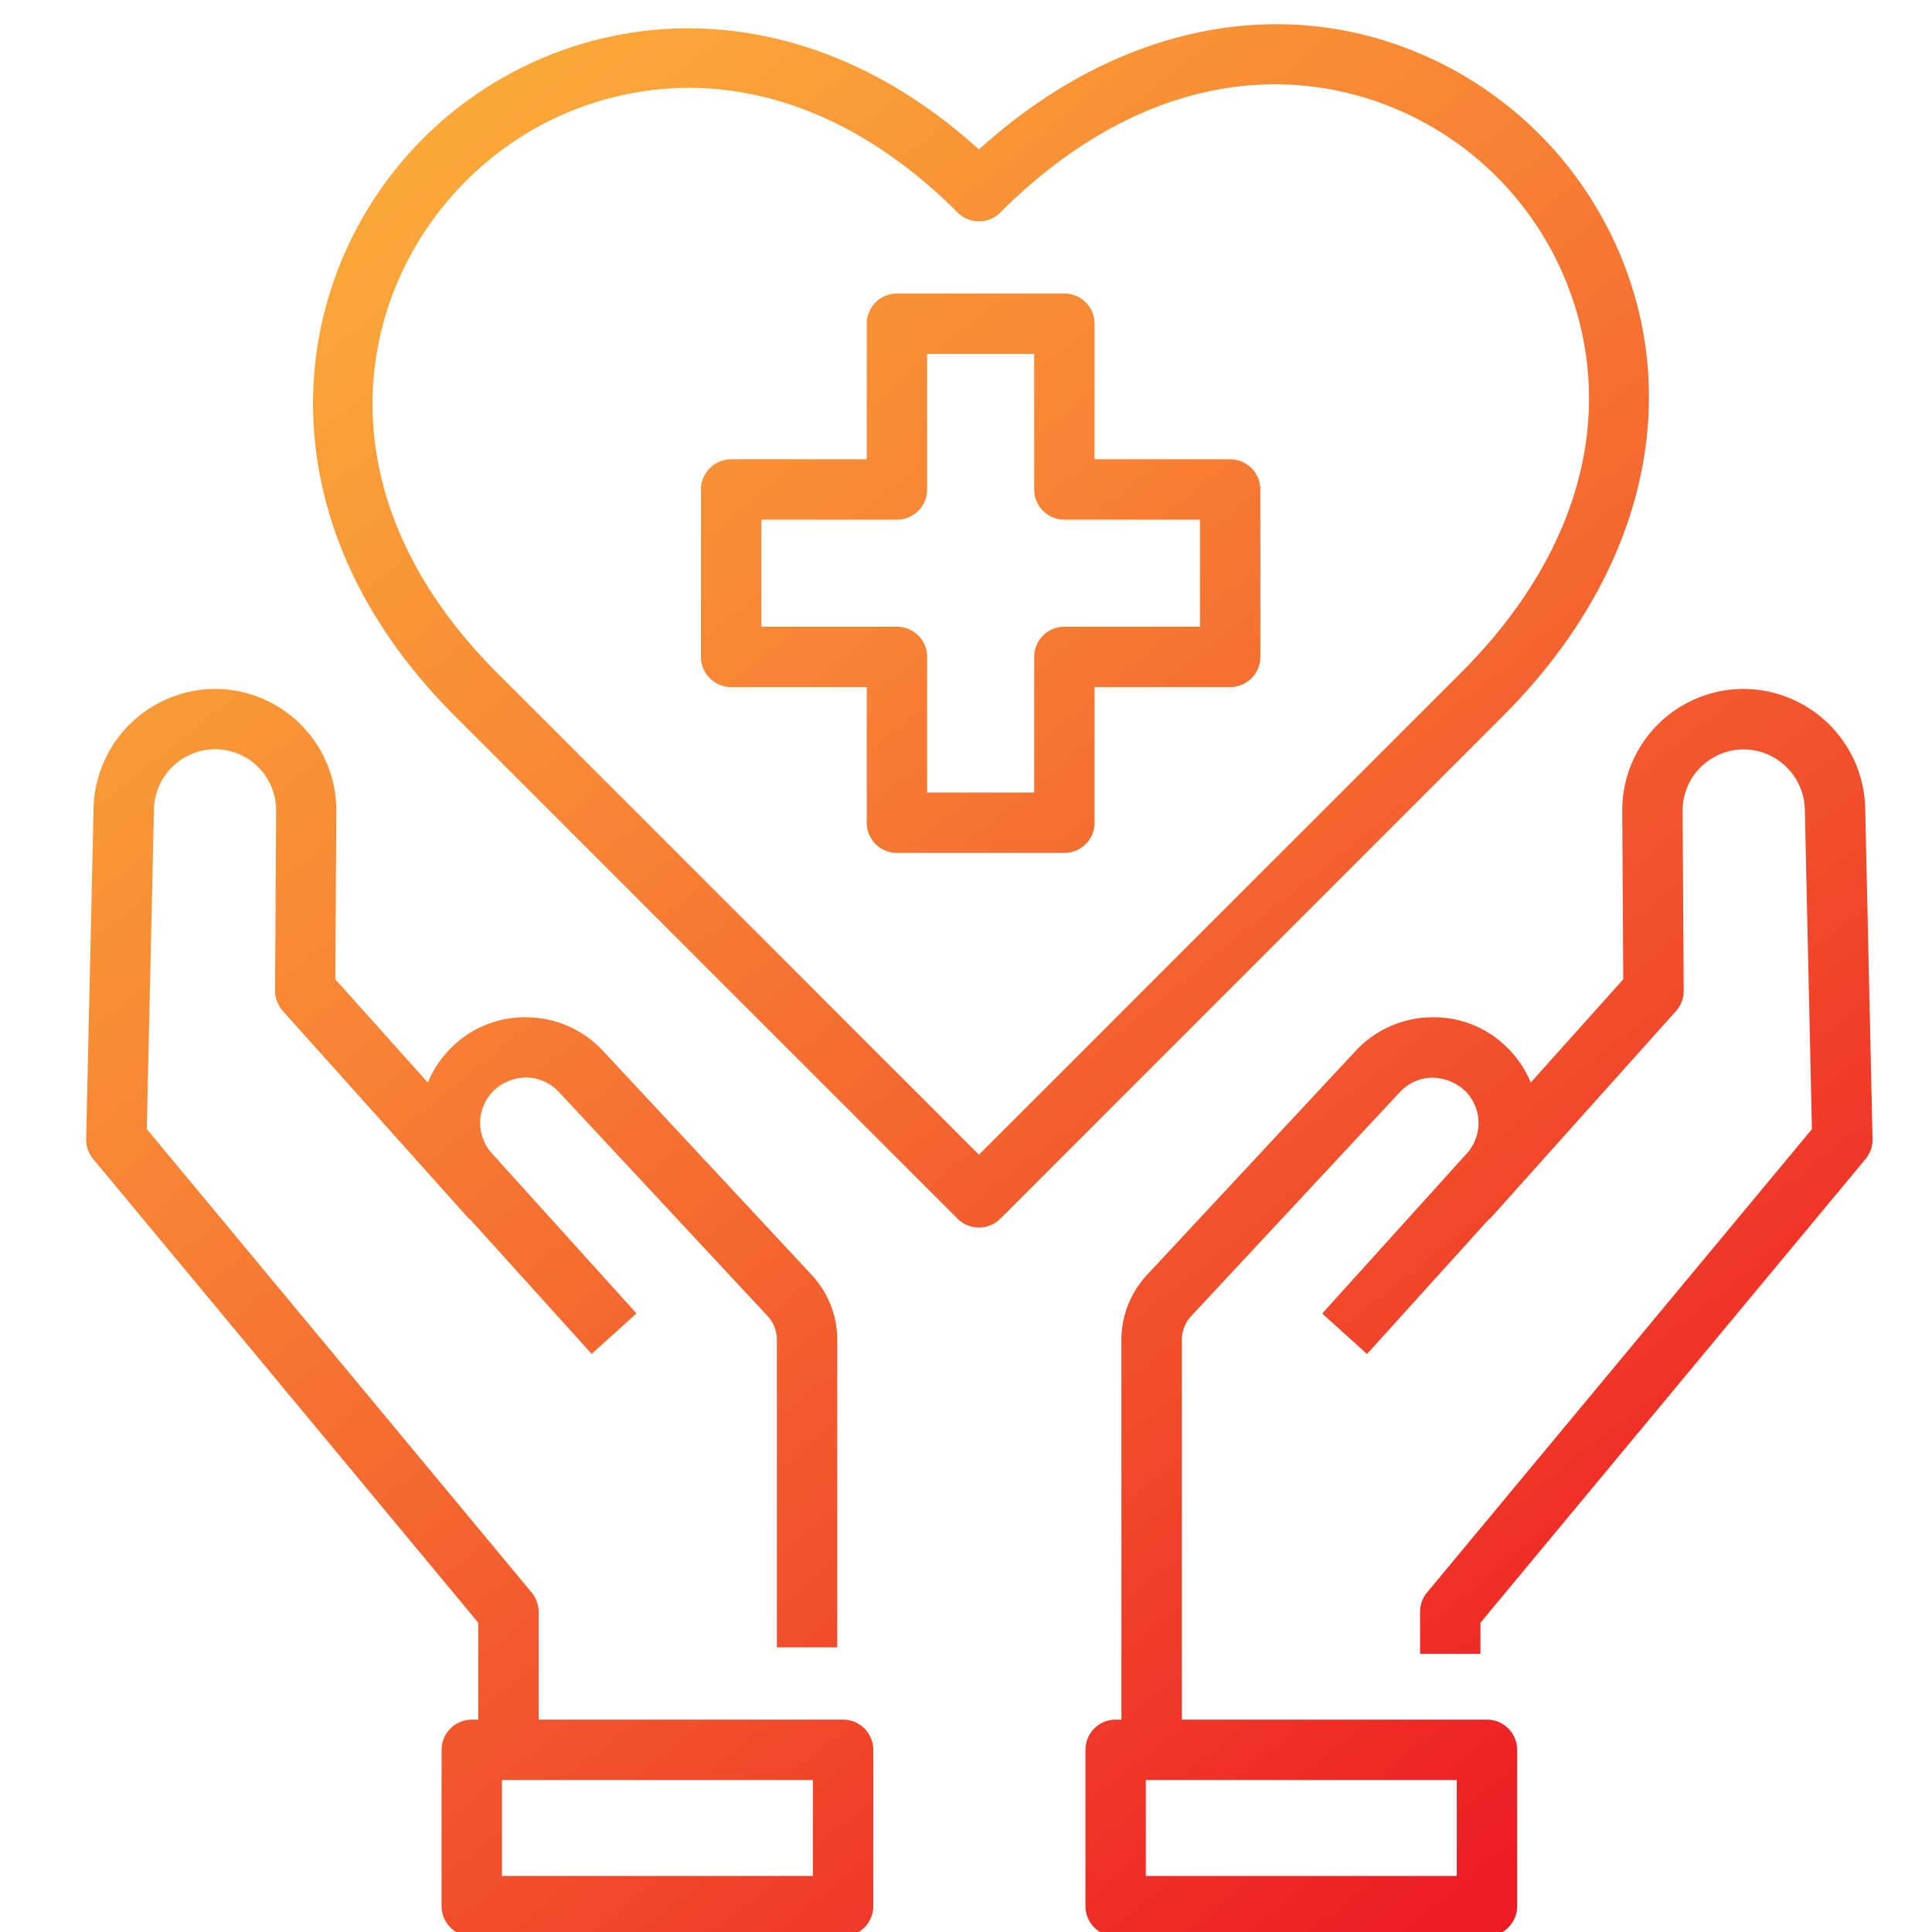 <!-- icon666.com - MILLIONS vector ICONS FREE --><svg id="Layer_1" viewBox="0 0 64 64" xmlns="http://www.w3.org/2000/svg" xmlns:xlink="http://www.w3.org/1999/xlink" data-name="Layer 1"><linearGradient id="linear-gradient" gradientUnits="userSpaceOnUse" x1="7.223" x2="53.294" y1="2.137" y2="59.351"><stop offset="0" stop-color="#fbb03b"></stop><stop offset=".139" stop-color="#faa339"></stop><stop offset=".397" stop-color="#f78134"></stop><stop offset=".742" stop-color="#f14a2b"></stop><stop offset="1" stop-color="#ed1c24"></stop></linearGradient><path d="m24.221 22.76h4.491v4.494a1 1 0 0 0 1 1h5.547a1 1 0 0 0 1-1v-4.494h4.491a1 1 0 0 0 1-1v-5.545a1 1 0 0 0 -1-1h-4.491v-4.492a1 1 0 0 0 -1-1h-5.547a1 1 0 0 0 -1 1v4.492h-4.491a1 1 0 0 0 -1 1v5.545a1 1 0 0 0 1 1zm1-5.545h4.491a1 1 0 0 0 1-1v-4.492h3.547v4.492a1 1 0 0 0 1 1h4.491v3.545h-4.491a1 1 0 0 0 -1 1v4.494h-3.547v-4.494a1 1 0 0 0 -1-1h-4.491zm32.543 5.606a4.025 4.025 0 0 0 -4.025 4.049l.033 5.571-3.063 3.419a3.5 3.5 0 0 0 -.771-1.147 3.431 3.431 0 0 0 -2.538-1.013 3.473 3.473 0 0 0 -2.494 1.114l-6.906 7.415a3.154 3.154 0 0 0 -.852 2.159v12.577h-.191a1 1 0 0 0 -1 1v5.178a1 1 0 0 0 1 1h12.3a1 1 0 0 0 1-1v-5.178a1 1 0 0 0 -1-1h-10.108v-12.577a1.164 1.164 0 0 1 .314-.795l6.908-7.416a1.5 1.5 0 0 1 1.071-.478 1.636 1.636 0 0 1 1.089.435 1.5 1.5 0 0 1 .057 2.078l-4.788 5.3 1.484 1.341 4.052-4.482.012.011 6.172-6.89a1 1 0 0 0 .254-.673l-.035-5.957a2.025 2.025 0 0 1 2.025-2.037 2.036 2.036 0 0 1 2.023 1.98l.235 10.6-12.75 15.35a1 1 0 0 0 -.23.638v1.393h2v-1.031l12.758-15.364a1 1 0 0 0 .23-.661l-.243-10.974a4.048 4.048 0 0 0 -4.023-3.935zm-9.722 36.144h.215v3.178h-10.3v-3.178zm-32.2-2h-.214a1 1 0 0 0 -1 1v5.178a1 1 0 0 0 1 1h12.3a1 1 0 0 0 1-1v-5.178a1 1 0 0 0 -1-1h-10.085v-3.572a1 1 0 0 0 -.231-.638l-12.75-15.355.238-10.6a2.036 2.036 0 0 1 2.023-1.98 2.023 2.023 0 0 1 2.024 2.037l-.035 5.957a1.006 1.006 0 0 0 .255.673l6.172 6.89.011-.01 4.05 4.482 1.484-1.341-4.788-5.3a1.5 1.5 0 0 1 .058-2.078 1.559 1.559 0 0 1 1.088-.435 1.5 1.5 0 0 1 1.072.478l6.909 7.417a1.162 1.162 0 0 1 .312.794v10.187h2v-10.183a3.153 3.153 0 0 0 -.85-2.158l-6.908-7.417a3.48 3.48 0 0 0 -2.5-1.113 3.438 3.438 0 0 0 -2.534 1.013 3.5 3.5 0 0 0 -.771 1.148l-3.064-3.42.033-5.571a4.024 4.024 0 0 0 -4.024-4.049 4.048 4.048 0 0 0 -4.017 3.935l-.246 10.974a1.012 1.012 0 0 0 .231.661l12.758 15.364zm10.893 2h.192v3.178h-10.3v-3.178h10.109zm-11.68-35.26 16.667 16.666a1 1 0 0 0 1.414 0l16.664-16.666c4.049-4.049 5.656-9.039 4.41-13.692a12.479 12.479 0 0 0 -8.8-8.8c-4.378-1.171-9.066.187-12.981 3.738-6.473-5.863-14.078-4.698-18.412-.365-4.493 4.492-5.579 12.502 1.039 19.119zm.376-17.705a10.47 10.47 0 0 1 7.381-3.091c2.844 0 5.964 1.184 8.91 4.13a1 1 0 0 0 1.414 0c3.584-3.583 7.764-4.965 11.764-3.892a10.472 10.472 0 0 1 7.384 7.384c1.072 4-.31 8.178-3.892 11.76l-15.963 15.959-15.959-15.959c-5.953-5.953-4.712-12.618-1.039-16.291z" fill="url(#linear-gradient)"></path></svg>